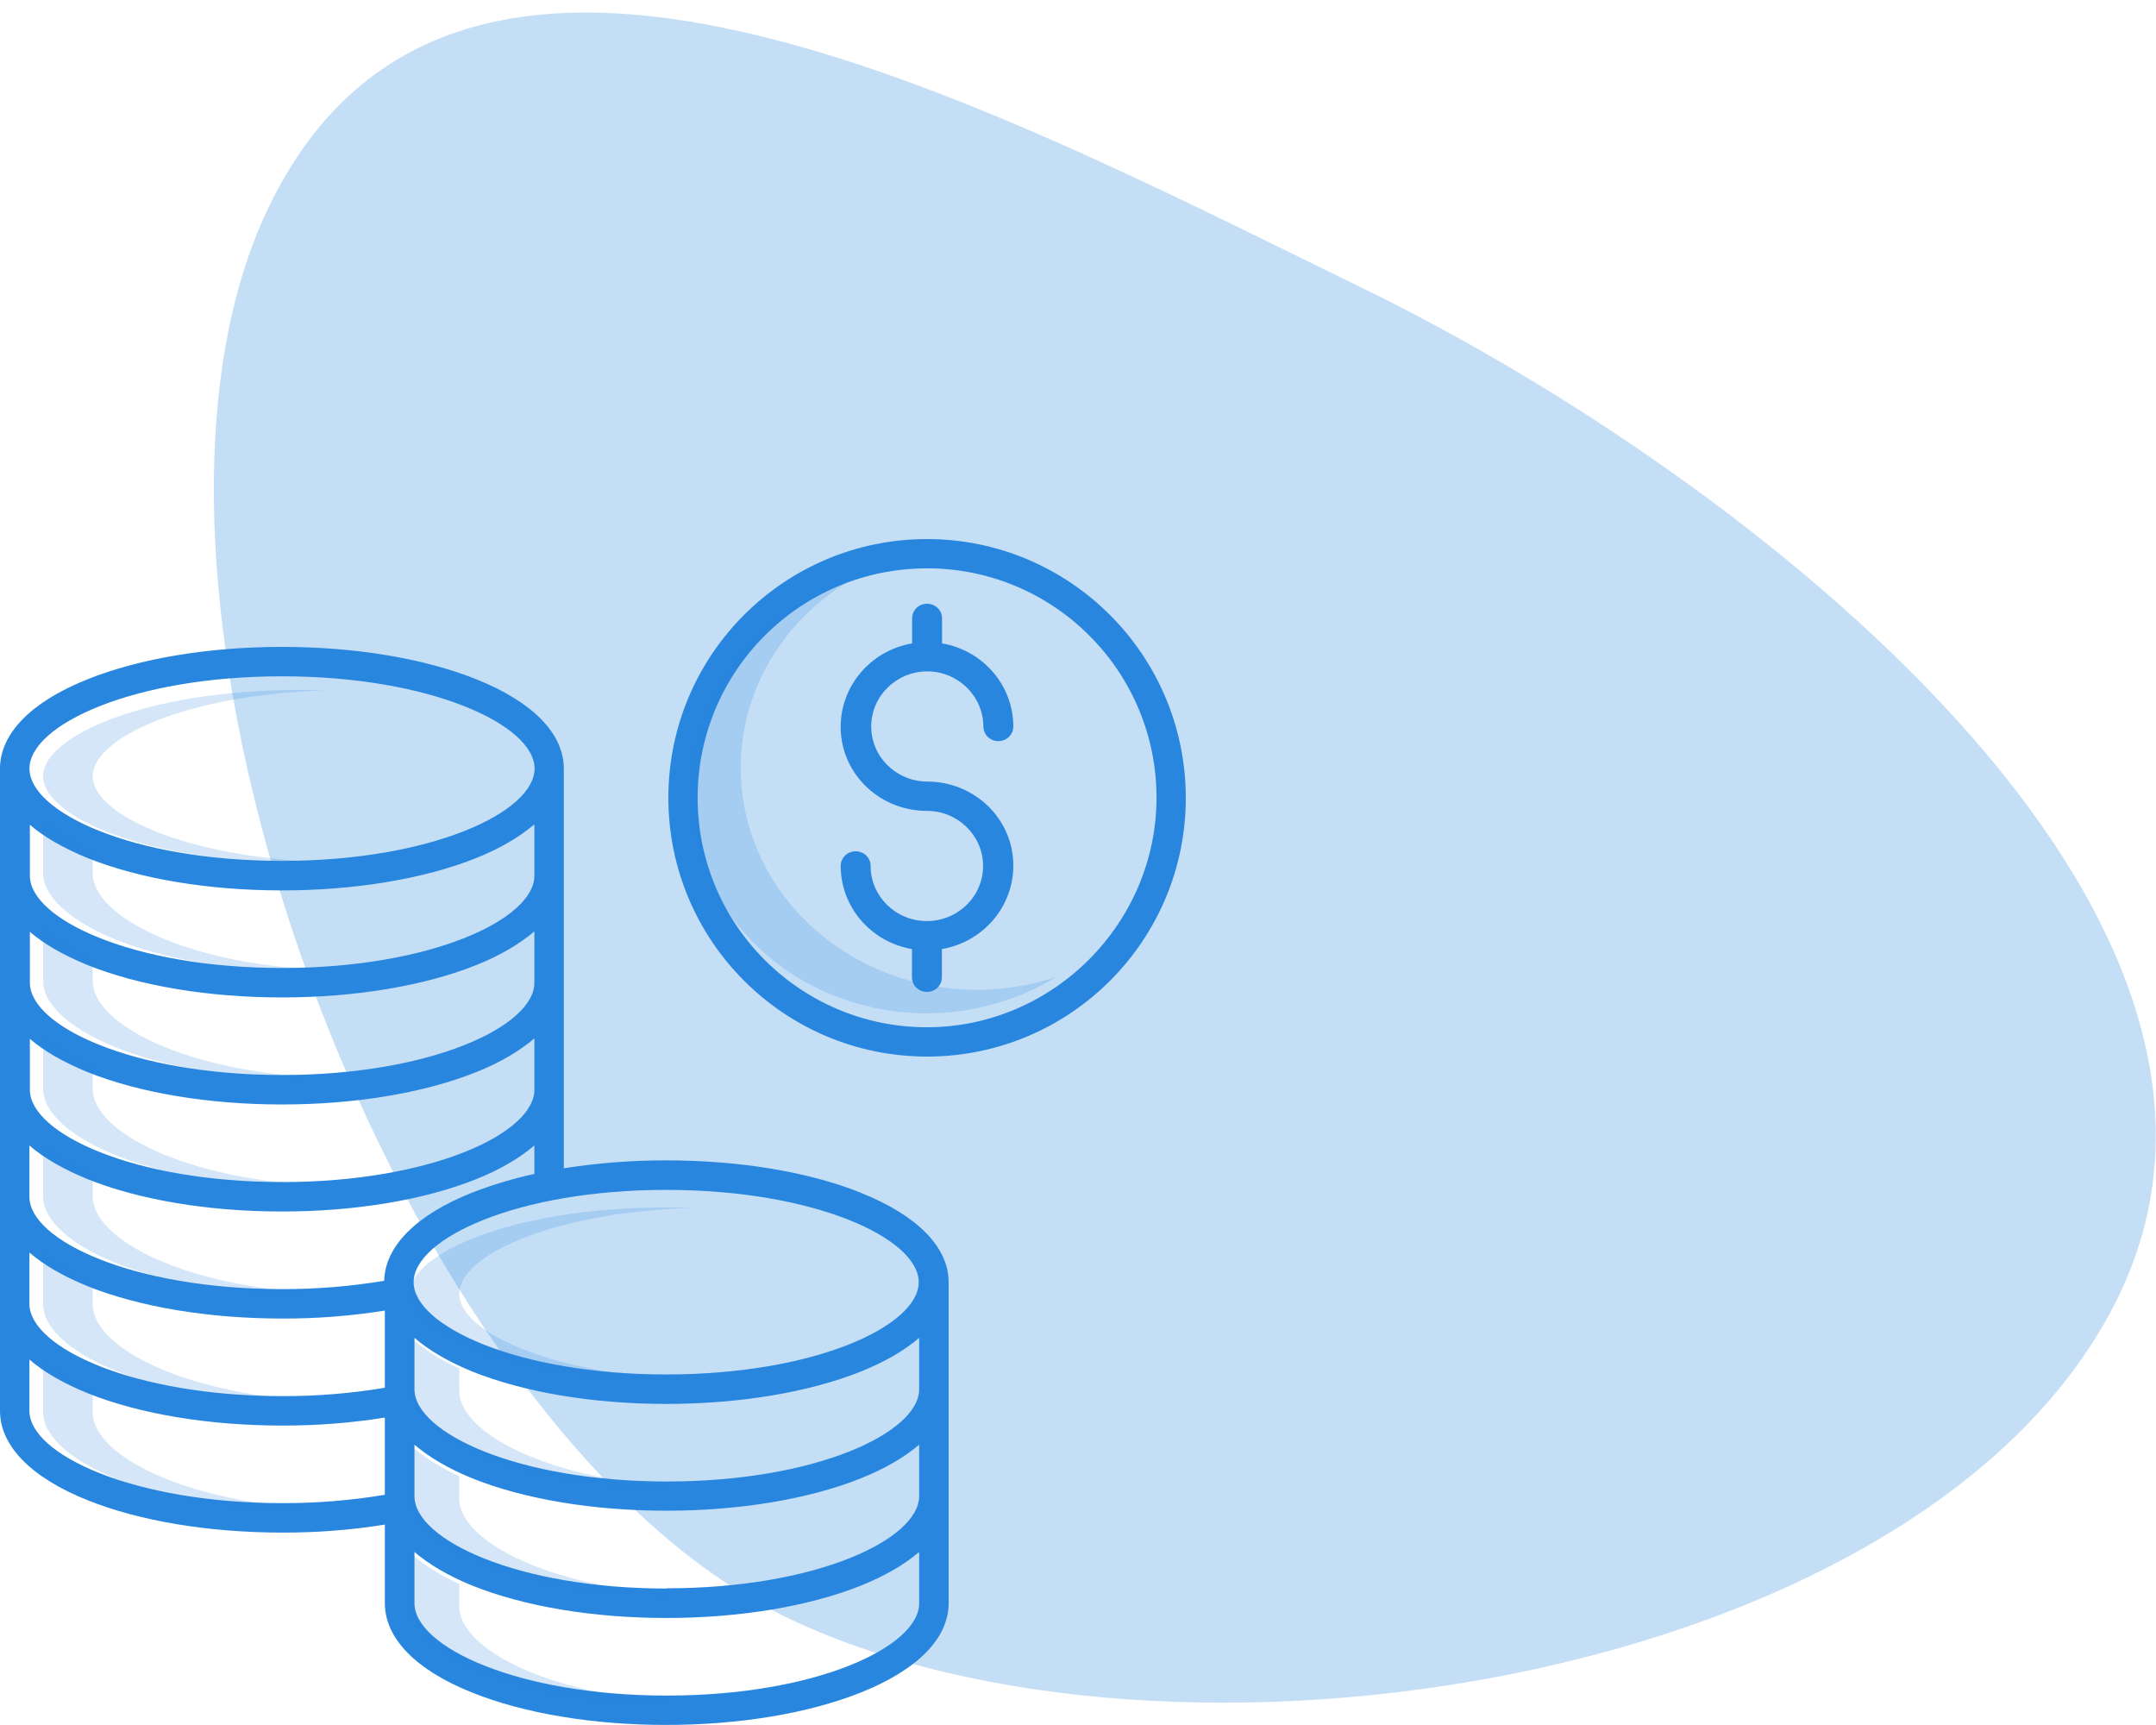<?xml version="1.0" encoding="UTF-8" standalone="no"?>
<!DOCTYPE svg PUBLIC "-//W3C//DTD SVG 1.1//EN" "http://www.w3.org/Graphics/SVG/1.1/DTD/svg11.dtd">
<svg width="100%" height="100%" viewBox="0 0 100 80" version="1.1" xmlns="http://www.w3.org/2000/svg" xmlns:xlink="http://www.w3.org/1999/xlink" xml:space="preserve" xmlns:serif="http://www.serif.com/" style="fill-rule:evenodd;clip-rule:evenodd;stroke-linejoin:round;stroke-miterlimit:2;">
    <g>
        <path d="M36.313,74.93C54.183,83.646 89.529,78.025 98.245,60.155C106.961,42.285 81.107,22.098 63.237,13.382C45.367,4.666 21.223,-8.355 12.507,9.515C3.791,27.385 18.443,66.213 36.313,74.929L36.313,74.93Z" style="fill:rgb(40,134,223);fill-opacity:0.27;"/>
        <g>
            <path d="M43,25C36.373,25 31,30.373 31,37C31,43.627 36.373,49 43,49C49.627,49 55,43.627 55,37C54.992,30.376 49.624,25.008 43,25ZM43,47.642C37.123,47.642 32.358,42.878 32.358,37C32.358,31.122 37.123,26.358 43,26.358C48.877,26.358 53.642,31.123 53.642,37C53.632,42.834 48.834,47.632 43,47.642ZM43,31.136C44.442,31.138 45.6,32.281 45.612,33.691C45.612,34.066 45.912,34.371 46.306,34.371C46.7,34.371 47,34.067 47,33.691C46.997,31.791 45.605,30.169 43.694,29.837L43.694,28.68C43.694,28.305 43.394,28 43,28C42.606,28 42.306,28.304 42.306,28.68L42.306,29.838C40.264,30.19 38.836,32.012 39.006,34.033C39.176,36.054 40.906,37.606 42.99,37.606C44.425,37.608 45.59,38.742 45.598,40.146C45.606,41.55 44.456,42.698 43.021,42.716C43.011,42.716 43.001,42.715 42.991,42.715L42.961,42.716C41.531,42.698 40.381,41.56 40.381,40.161C40.381,39.786 40.081,39.481 39.687,39.481C39.293,39.481 38.993,39.785 38.993,40.161C38.996,42.061 40.388,43.683 42.299,44.015L42.299,45.32C42.299,45.695 42.599,46 42.993,46C43.387,46 43.687,45.696 43.687,45.32L43.687,44.015C45.729,43.663 47.157,41.841 46.987,39.82C46.817,37.799 45.087,36.247 43.003,36.247C41.567,36.237 40.409,35.097 40.409,33.691C40.409,32.285 41.569,31.145 43.003,31.135L43,31.136ZM39.93,55.316C37.51,54.346 34.3,53.814 30.903,53.814C29.312,53.811 27.723,53.934 26.151,54.182L26.151,35.647C26.151,34.023 24.711,32.551 22.094,31.503C19.674,30.533 16.474,30.001 13.077,30.001C9.68,30.001 6.479,30.535 4.059,31.503C1.44,32.55 0,34.022 0,35.647L0,65.43C0,67.054 1.442,68.526 4.06,69.574C6.48,70.544 9.697,71.076 13.093,71.076C14.686,71.081 16.278,70.958 17.851,70.706L17.851,74.351C17.851,75.975 19.278,77.447 21.896,78.495C24.316,79.465 27.512,79.997 30.896,79.997C34.28,79.997 37.502,79.463 39.922,78.495C42.55,77.45 44,75.977 44,74.353L44,59.463C44,57.839 42.547,56.367 39.93,55.319L39.93,55.316ZM13.08,31.365C19.983,31.365 24.794,33.621 24.794,35.645C24.794,37.669 19.994,39.925 13.08,39.925C6.166,39.925 1.367,37.669 1.367,35.645C1.367,33.621 6.167,31.365 13.08,31.365ZM1.364,38.232C2.034,38.815 2.938,39.332 4.059,39.792C6.479,40.762 9.682,41.294 13.077,41.294C16.472,41.294 19.673,40.76 22.093,39.792C23.213,39.342 24.093,38.816 24.785,38.232L24.785,40.612C24.785,42.637 19.977,44.892 13.085,44.892C6.193,44.892 1.385,42.636 1.385,40.612L1.385,38.232L1.364,38.232ZM1.364,43.196C2.034,43.779 2.938,44.296 4.059,44.756C6.479,45.726 9.682,46.258 13.077,46.258C16.472,46.258 19.673,45.724 22.093,44.756C23.213,44.306 24.093,43.78 24.785,43.196L24.785,45.576C24.785,47.601 19.977,49.856 13.085,49.856C6.193,49.856 1.385,47.6 1.385,45.576L1.385,43.196L1.364,43.196ZM1.364,48.16C2.034,48.743 2.938,49.26 4.059,49.72C6.479,50.69 9.682,51.222 13.077,51.222C16.472,51.222 19.673,50.688 22.093,49.72C23.213,49.27 24.093,48.744 24.785,48.16L24.785,50.54C24.785,52.565 19.977,54.82 13.085,54.82C6.193,54.82 1.385,52.564 1.385,50.54L1.385,48.16L1.364,48.16ZM1.364,53.124C2.034,53.707 2.938,54.224 4.059,54.684C6.479,55.654 9.682,56.186 13.077,56.186C16.472,56.186 19.673,55.652 22.093,54.684C23.213,54.234 24.093,53.708 24.785,53.124L24.785,54.442C23.795,54.659 22.822,54.952 21.877,55.318C19.294,56.352 17.859,57.798 17.821,59.398C16.253,59.661 14.666,59.79 13.077,59.785C6.174,59.785 1.364,57.528 1.364,55.505L1.364,53.124ZM1.364,58.088C2.034,58.671 2.938,59.188 4.059,59.648C6.479,60.618 9.696,61.15 13.092,61.15C14.685,61.155 16.277,61.032 17.85,60.78L17.85,64.36C16.278,64.623 14.686,64.753 13.092,64.747C6.189,64.747 1.364,62.49 1.364,60.465L1.364,58.085L1.364,58.088ZM1.364,65.431L1.364,63.051C2.034,63.634 2.938,64.151 4.059,64.611C6.479,65.581 9.696,66.113 13.092,66.113C14.685,66.117 16.276,65.994 17.85,65.743L17.85,69.323C16.278,69.586 14.686,69.716 13.092,69.71C6.189,69.71 1.364,67.453 1.364,65.43L1.364,65.431ZM30.924,78.635C24.021,78.635 19.224,76.379 19.224,74.355L19.224,71.975C19.906,72.558 20.784,73.075 21.904,73.535C24.324,74.505 27.52,75.037 30.904,75.037C34.288,75.037 37.51,74.503 39.93,73.535C41.05,73.085 41.95,72.559 42.633,71.975L42.633,74.355C42.633,76.38 37.825,78.635 30.933,78.635L30.924,78.635ZM30.924,73.671C24.021,73.671 19.224,71.415 19.224,69.391L19.224,67C19.906,67.583 20.784,68.1 21.904,68.56C24.324,69.53 27.52,70.062 30.904,70.062C34.288,70.062 37.51,69.528 39.93,68.56C41.05,68.11 41.95,67.583 42.633,67L42.633,69.38C42.633,71.405 37.825,73.66 30.933,73.66L30.924,73.671ZM30.924,68.707C24.021,68.707 19.224,66.451 19.224,64.427L19.224,62.047C19.906,62.63 20.784,63.147 21.904,63.607C24.324,64.577 27.52,65.109 30.904,65.109C34.288,65.109 37.51,64.575 39.93,63.607C41.05,63.157 41.95,62.631 42.633,62.047L42.633,64.427C42.633,66.452 37.825,68.707 30.933,68.707L30.924,68.707ZM30.898,63.743C23.995,63.743 19.185,61.487 19.185,59.463C19.185,57.439 23.985,55.183 30.898,55.183C37.811,55.183 42.612,57.439 42.612,59.463C42.612,61.487 37.812,63.743 30.898,63.743Z" style="fill:rgb(40,134,223);fill-rule:nonzero;"/>
            <path d="M4.3,36C4.3,34.213 8.638,32.235 15,32.02C14.617,32.007 14.233,32 13.85,32C6.867,32 2,34.108 2,36C2,37.892 6.867,40 13.85,40C14.233,40 14.617,39.993 15,39.98C8.64,39.765 4.3,37.786 4.3,36ZM4.3,40.5L4.3,39.452C3.468,39.1 2.693,38.6 2,38L2,40.5C2,42.63 6.865,45 13.85,45C14.233,45 14.617,44.993 15,44.978C8.637,44.735 4.3,42.5 4.3,40.5ZM4.3,45.5L4.3,44.453C3.468,44.1 2.693,43.6 2,43L2,45.5C2,47.63 6.865,50 13.85,50C14.233,50 14.617,49.993 15,49.978C8.637,49.735 4.3,47.5 4.3,45.5ZM4.3,50.5L4.3,49.452C3.464,49.088 2.688,48.598 2,48L2,50.5C2,52.63 6.865,55 13.85,55C14.233,55 14.617,54.993 15,54.978C8.637,54.735 4.3,52.5 4.3,50.5ZM4.302,55.5L4.302,54.452C3.47,54.1 2.693,53.6 2,53L2,55.5C2,57.63 6.87,60 13.858,60C14.239,60 14.62,59.993 15,59.978C8.64,59.733 4.302,57.5 4.302,55.5ZM4.3,60.501L4.3,59.452C3.464,59.088 2.688,58.598 2,58L2,60.5C2,62.628 6.878,65 13.857,65C14.24,65 14.621,64.992 15,64.978C8.644,64.734 4.3,62.508 4.3,60.501ZM4.3,65.501L4.3,64.452C3.464,64.088 2.688,63.598 2,63L2,65.5C2,67.63 6.878,70 13.857,70C14.24,70 14.621,69.993 15,69.978C8.644,69.734 4.3,67.508 4.3,65.501Z" style="fill:rgb(40,134,223);fill-opacity:0.2;fill-rule:nonzero;"/>
            <path id="B" d="M21.3,74.501L21.3,73.46C20.47,73.093 19.693,72.6 19,72L19,74.5C19,76.628 23.865,79 30.85,79C31.25,79 31.624,78.993 32,78.978C25.637,78.735 21.3,76.51 21.3,74.501Z" style="fill:rgb(40,134,223);fill-opacity:0.2;fill-rule:nonzero;"/>
            <g id="B1" serif:id="B" transform="matrix(1,0,0,1,0,-5)">
                <path d="M21.3,74.501L21.3,73.46C20.47,73.093 19.693,72.6 19,72L19,74.5C19,76.628 23.865,79 30.85,79C31.25,79 31.624,78.993 32,78.978C25.637,78.735 21.3,76.51 21.3,74.501Z" style="fill:rgb(40,134,223);fill-opacity:0.2;fill-rule:nonzero;"/>
            </g>
            <g id="B2" serif:id="B" transform="matrix(1,0,0,1,0,-10)">
                <path d="M21.3,74.501L21.3,73.46C20.47,73.093 19.693,72.6 19,72L19,74.5C19,76.628 23.865,79 30.85,79C31.25,79 31.624,78.993 32,78.978C25.637,78.735 21.3,76.51 21.3,74.501Z" style="fill:rgb(40,134,223);fill-opacity:0.2;fill-rule:nonzero;"/>
            </g>
            <path d="M21.3,60C21.3,58.213 25.638,56.235 32,56.02C31.617,56.007 31.233,56 30.85,56C23.867,56 19,58.108 19,60C19,61.892 23.867,64 30.85,64C31.233,64 31.617,63.993 32,63.98C25.64,63.764 21.3,61.786 21.3,60ZM45.312,45.904C40.464,45.905 36.192,42.918 34.812,38.558C33.432,34.198 35.238,29.498 39.3,27C35.3,28.333 32.496,31.703 32.067,35.658C31.638,39.613 33.671,43.446 37.292,45.508C40.939,47.561 45.426,47.483 49,45.304C47.811,45.702 46.566,45.905 45.312,45.904Z" style="fill:rgb(40,134,223);fill-opacity:0.2;fill-rule:nonzero;"/>
        </g>
    </g>
</svg>
